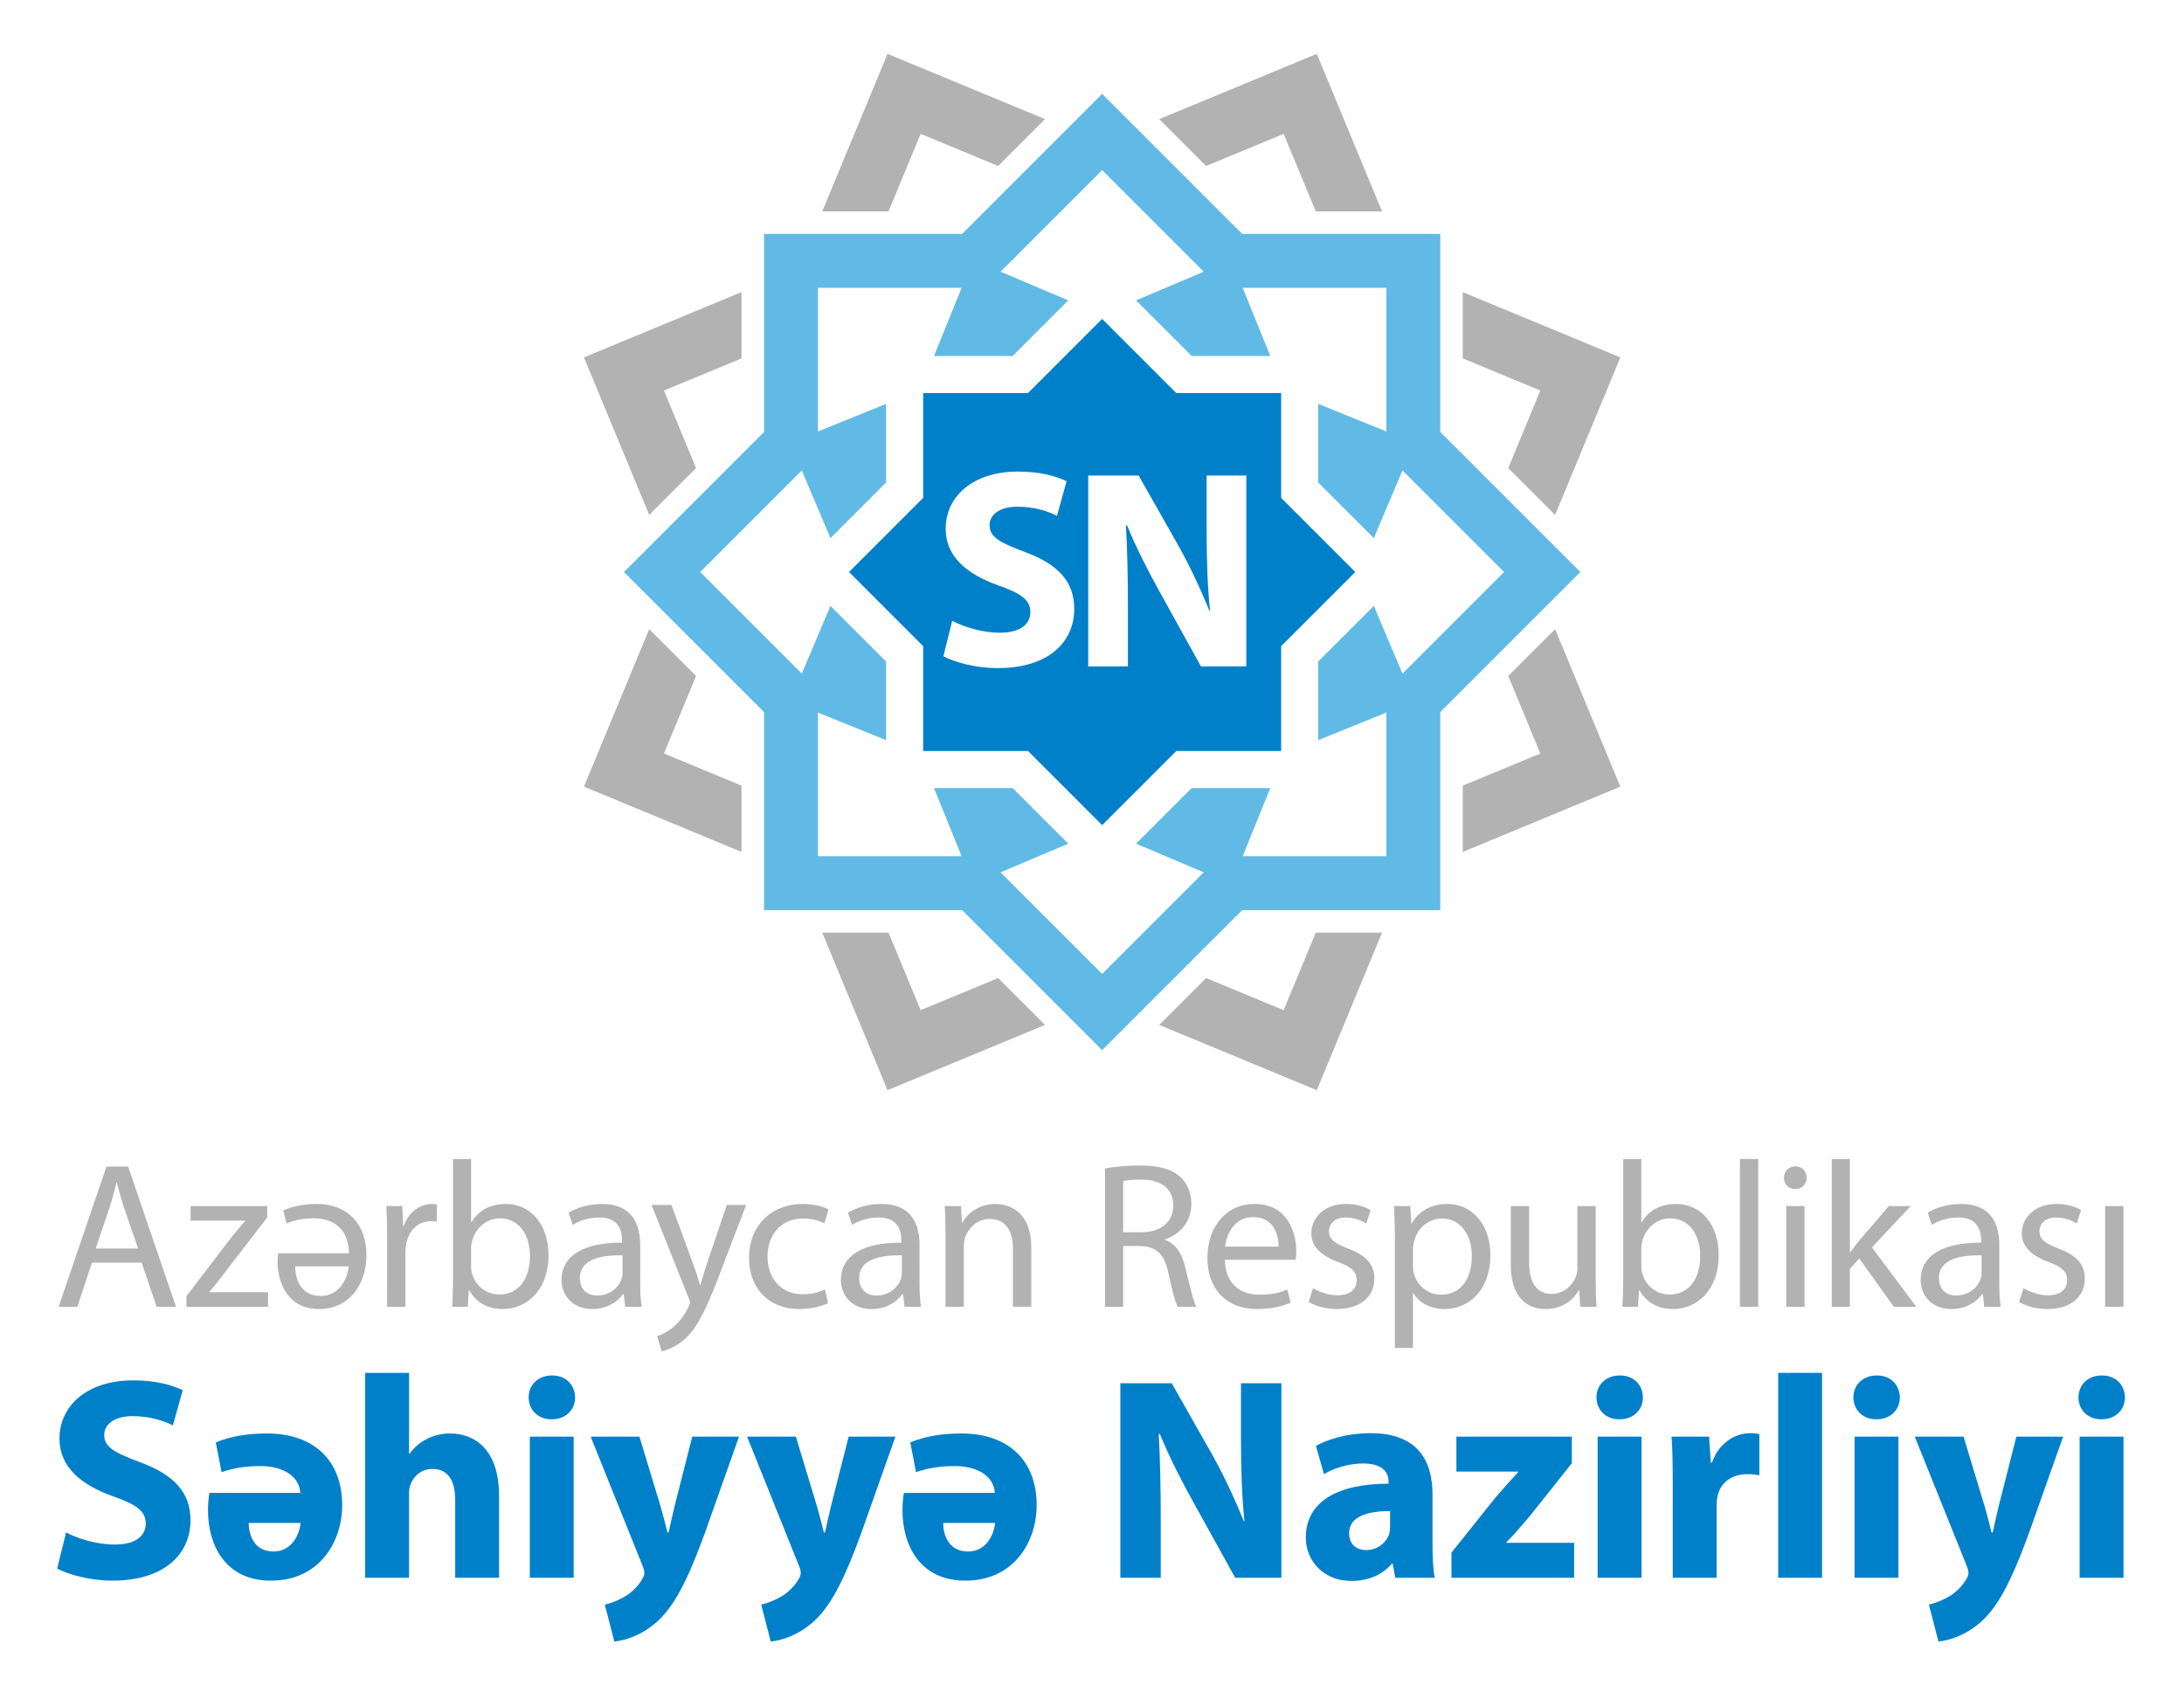 <?xml version="1.0" encoding="UTF-8" standalone="no"?>
<!-- Created with Inkscape (http://www.inkscape.org/) -->

<svg
   xmlns:dc="http://purl.org/dc/elements/1.1/"
   xmlns:cc="http://creativecommons.org/ns#"
   xmlns:rdf="http://www.w3.org/1999/02/22-rdf-syntax-ns#"
   xmlns:svg="http://www.w3.org/2000/svg"
   xmlns="http://www.w3.org/2000/svg"
   xmlns:sodipodi="http://sodipodi.sourceforge.net/DTD/sodipodi-0.dtd"
   xmlns:inkscape="http://www.inkscape.org/namespaces/inkscape"
   width="180.095mm"
   height="139.547mm"
   viewBox="0 0 180.095 139.547"
   version="1.1"
   id="svg1382"
   inkscape:version="0.92.4 (5da689c313, 2019-01-14)"
   sodipodi:docname="SN.svg">
  <defs
     id="defs1376" />
  <sodipodi:namedview
     id="base"
     pagecolor="#ffffff"
     bordercolor="#666666"
     borderopacity="1.0"
     inkscape:pageopacity="0.0"
     inkscape:pageshadow="2"
     inkscape:zoom="1.2115521"
     inkscape:cx="340.33682"
     inkscape:cy="263.71133"
     inkscape:document-units="mm"
     inkscape:current-layer="layer1"
     showgrid="false"
     fit-margin-top="0"
     fit-margin-left="0"
     fit-margin-right="0"
     fit-margin-bottom="0"
     inkscape:window-width="1600"
     inkscape:window-height="838"
     inkscape:window-x="-8"
     inkscape:window-y="-8"
     inkscape:window-maximized="1" />
  <g
     inkscape:label="Layer 1"
     inkscape:groupmode="layer"
     id="layer1"
     transform="translate(-16.92,-83.013)">
    <path
       style="opacity:1;fill:#ffffff;fill-opacity:1;stroke:none;stroke-width:0.552;stroke-linecap:round;stroke-linejoin:round;stroke-miterlimit:4;stroke-dasharray:none;stroke-dashoffset:0;paint-order:normal"
       d="M 16.92,83.013 H 197.015 V 222.56 H 16.92 Z"
       id="rect416"
       inkscape:connector-curvature="0" />
    <g
       transform="matrix(0.802,0,0,0.802,231.808,32.399)"
       id="g414">
      <path
         inkscape:connector-curvature="0"
         id="path245"
         style="font-style:normal;font-variant:normal;font-weight:bold;font-stretch:normal;font-size:29.675px;line-height:125%;font-family:'Myriad Pro';-inkscape-font-specification:'Myriad Pro Bold';letter-spacing:-0.318px;word-spacing:0px;fill:#0080c9;fill-opacity:1;stroke:none;stroke-width:0.742px;stroke-linecap:butt;stroke-linejoin:miter;stroke-opacity:1"
         d="m -262.062,224.399 c 1.128,0.623 3.383,1.246 5.668,1.246 5.49,0 8.042,-2.849 8.042,-6.202 0,-2.819 -1.632,-4.659 -5.163,-5.965 -2.611,-0.979 -3.709,-1.543 -3.709,-2.819 0,-1.009 0.95,-1.929 2.908,-1.929 1.929,0 3.383,0.564 4.154,0.95 l 1.009,-3.62 c -1.187,-0.564 -2.819,-1.009 -5.104,-1.009 -4.689,0 -7.567,2.582 -7.567,5.994 0,2.908 2.196,4.748 5.519,5.935 2.404,0.831 3.353,1.543 3.353,2.789 0,1.306 -1.098,2.166 -3.175,2.166 -1.929,0 -3.828,-0.623 -5.015,-1.246 z" />
      <path
         inkscape:connector-curvature="0"
         id="path247"
         style="font-style:normal;font-variant:normal;font-weight:bold;font-stretch:normal;font-size:29.675px;line-height:125%;font-family:'Myriad Pro';-inkscape-font-specification:'Myriad Pro Bold';letter-spacing:-0.318px;word-spacing:0px;fill:#0080c9;fill-opacity:1;stroke:none;stroke-width:0.742px;stroke-linecap:butt;stroke-linejoin:miter;stroke-opacity:1"
         d="m -246.408,216.625 c -0.059,0.326 -0.148,1.009 -0.148,1.78 0,3.591 1.78,7.241 6.469,7.241 5.045,0 7.33,-4.065 7.33,-7.745 0,-4.54 -2.819,-7.389 -7.745,-7.389 -1.959,0 -3.769,0.297 -5.252,0.92 l 0.593,3.056 c 1.217,-0.415 2.463,-0.623 4.006,-0.623 2.107,0 3.976,0.89 4.095,2.76 z m 9.377,3.086 c -0.119,1.187 -0.89,2.938 -2.789,2.938 -2.077,0 -2.552,-1.84 -2.552,-2.938 z" />
      <path
         inkscape:connector-curvature="0"
         id="path249"
         style="font-style:normal;font-variant:normal;font-weight:bold;font-stretch:normal;font-size:29.675px;line-height:125%;font-family:'Myriad Pro';-inkscape-font-specification:'Myriad Pro Bold';letter-spacing:-0.318px;word-spacing:0px;fill:#0080c9;fill-opacity:1;stroke:none;stroke-width:0.742px;stroke-linecap:butt;stroke-linejoin:miter;stroke-opacity:1"
         d="m -230.395,225.349 h 4.511 v -8.606 c 0,-0.326 0.03,-0.712 0.148,-0.979 0.326,-0.831 1.068,-1.602 2.255,-1.602 1.691,0 2.344,1.306 2.344,3.205 v 7.982 h 4.511 v -8.457 c 0,-4.392 -2.196,-6.38 -5.074,-6.38 -0.831,0 -1.662,0.208 -2.344,0.564 -0.712,0.356 -1.306,0.861 -1.78,1.513 h -0.059 v -8.309 h -4.511 z" />
      <path
         inkscape:connector-curvature="0"
         id="path251"
         style="font-style:normal;font-variant:normal;font-weight:bold;font-stretch:normal;font-size:29.675px;line-height:125%;font-family:'Myriad Pro';-inkscape-font-specification:'Myriad Pro Bold';letter-spacing:-0.318px;word-spacing:0px;fill:#0080c9;fill-opacity:1;stroke:none;stroke-width:0.742px;stroke-linecap:butt;stroke-linejoin:miter;stroke-opacity:1"
         d="M -208.954,225.349 V 210.838 h -4.511 v 14.511 z m -2.226,-20.802 c -1.454,0 -2.404,0.979 -2.404,2.255 0,1.246 0.92,2.255 2.344,2.255 1.513,0 2.433,-1.009 2.433,-2.255 -0.03,-1.276 -0.92,-2.255 -2.374,-2.255 z" />
      <path
         inkscape:connector-curvature="0"
         id="path253"
         style="font-style:normal;font-variant:normal;font-weight:bold;font-stretch:normal;font-size:29.675px;line-height:125%;font-family:'Myriad Pro';-inkscape-font-specification:'Myriad Pro Bold';letter-spacing:-0.318px;word-spacing:0px;fill:#0080c9;fill-opacity:1;stroke:none;stroke-width:0.742px;stroke-linecap:butt;stroke-linejoin:miter;stroke-opacity:1"
         d="m -207.208,210.838 5.341,13.294 c 0.148,0.356 0.178,0.564 0.178,0.742 0,0.178 -0.089,0.415 -0.237,0.653 -0.415,0.712 -1.187,1.454 -1.87,1.81 -0.683,0.386 -1.395,0.653 -1.959,0.772 l 0.979,3.798 c 1.128,-0.119 2.789,-0.623 4.333,-1.988 1.632,-1.454 3.027,-3.739 5.104,-9.526 l 3.383,-9.555 h -4.807 l -1.81,7.122 c -0.208,0.861 -0.445,1.929 -0.623,2.73 h -0.119 c -0.178,-0.772 -0.475,-1.87 -0.712,-2.7 l -2.166,-7.152 z" />
      <path
         inkscape:connector-curvature="0"
         id="path255"
         style="font-style:normal;font-variant:normal;font-weight:bold;font-stretch:normal;font-size:29.675px;line-height:125%;font-family:'Myriad Pro';-inkscape-font-specification:'Myriad Pro Bold';letter-spacing:-0.318px;word-spacing:0px;fill:#0080c9;fill-opacity:1;stroke:none;stroke-width:0.742px;stroke-linecap:butt;stroke-linejoin:miter;stroke-opacity:1"
         d="m -191.126,210.838 5.341,13.294 c 0.148,0.356 0.178,0.564 0.178,0.742 0,0.178 -0.089,0.415 -0.237,0.653 -0.415,0.712 -1.187,1.454 -1.87,1.81 -0.683,0.386 -1.395,0.653 -1.959,0.772 l 0.979,3.798 c 1.128,-0.119 2.789,-0.623 4.333,-1.988 1.632,-1.454 3.027,-3.739 5.104,-9.526 l 3.383,-9.555 h -4.807 l -1.81,7.122 c -0.208,0.861 -0.445,1.929 -0.623,2.73 h -0.119 c -0.178,-0.772 -0.475,-1.87 -0.712,-2.7 l -2.166,-7.152 z" />
      <path
         inkscape:connector-curvature="0"
         id="path257"
         style="font-style:normal;font-variant:normal;font-weight:bold;font-stretch:normal;font-size:29.675px;line-height:125%;font-family:'Myriad Pro';-inkscape-font-specification:'Myriad Pro Bold';letter-spacing:-0.318px;word-spacing:0px;fill:#0080c9;fill-opacity:1;stroke:none;stroke-width:0.742px;stroke-linecap:butt;stroke-linejoin:miter;stroke-opacity:1"
         d="m -175.001,216.625 c -0.059,0.326 -0.148,1.009 -0.148,1.78 0,3.591 1.78,7.241 6.469,7.241 5.045,0 7.33,-4.065 7.33,-7.745 0,-4.54 -2.819,-7.389 -7.745,-7.389 -1.959,0 -3.769,0.297 -5.252,0.92 l 0.593,3.056 c 1.217,-0.415 2.463,-0.623 4.006,-0.623 2.107,0 3.976,0.89 4.095,2.76 z m 9.377,3.086 c -0.119,1.187 -0.89,2.938 -2.789,2.938 -2.077,0 -2.552,-1.84 -2.552,-2.938 z" />
      <path
         inkscape:connector-curvature="0"
         id="path259"
         style="font-style:normal;font-variant:normal;font-weight:bold;font-stretch:normal;font-size:29.675px;line-height:125%;font-family:'Myriad Pro';-inkscape-font-specification:'Myriad Pro Bold';letter-spacing:-0.318px;word-spacing:0px;fill:#0080c9;fill-opacity:1;stroke:none;stroke-width:0.742px;stroke-linecap:butt;stroke-linejoin:miter;stroke-opacity:1"
         d="m -148.593,225.349 v -6.024 c 0,-3.264 -0.059,-6.083 -0.208,-8.754 h 0.119 c 0.95,2.344 2.285,4.926 3.472,7.063 l 4.273,7.715 h 4.748 v -20.001 h -4.154 v 5.816 c 0,3.027 0.089,5.727 0.356,8.368 h -0.059 c -0.92,-2.255 -2.077,-4.748 -3.264,-6.855 l -4.154,-7.33 h -5.282 v 20.001 z" />
      <path
         inkscape:connector-curvature="0"
         id="path261"
         style="font-style:normal;font-variant:normal;font-weight:bold;font-stretch:normal;font-size:29.675px;line-height:125%;font-family:'Myriad Pro';-inkscape-font-specification:'Myriad Pro Bold';letter-spacing:-0.318px;word-spacing:0px;fill:#0080c9;fill-opacity:1;stroke:none;stroke-width:0.742px;stroke-linecap:butt;stroke-linejoin:miter;stroke-opacity:1"
         d="m -120.651,216.773 c 0,-3.442 -1.513,-6.291 -6.35,-6.291 -2.641,0 -4.629,0.742 -5.638,1.306 l 0.831,2.908 c 0.95,-0.593 2.522,-1.098 4.006,-1.098 2.226,0 2.641,1.098 2.641,1.899 v 0.178 c -5.134,0 -8.517,1.78 -8.517,5.549 0,2.315 1.751,4.451 4.689,4.451 1.721,0 3.205,-0.623 4.154,-1.78 h 0.089 l 0.267,1.454 h 4.065 c -0.178,-0.801 -0.237,-2.137 -0.237,-3.502 z m -4.362,3.294 c 0,0.267 -0.03,0.534 -0.089,0.772 -0.297,0.92 -1.246,1.662 -2.344,1.662 -1.009,0 -1.78,-0.564 -1.78,-1.721 0,-1.721 1.84,-2.285 4.214,-2.285 z" />
      <path
         inkscape:connector-curvature="0"
         id="path263"
         style="font-style:normal;font-variant:normal;font-weight:bold;font-stretch:normal;font-size:29.675px;line-height:125%;font-family:'Myriad Pro';-inkscape-font-specification:'Myriad Pro Bold';letter-spacing:-0.318px;word-spacing:0px;fill:#0080c9;fill-opacity:1;stroke:none;stroke-width:0.742px;stroke-linecap:butt;stroke-linejoin:miter;stroke-opacity:1"
         d="m -118.699,225.349 h 12.612 v -3.591 h -6.974 v -0.059 c 0.831,-0.801 1.573,-1.721 2.374,-2.641 l 4.362,-5.49 V 210.838 h -11.87 v 3.591 h 6.35 v 0.059 c -0.801,0.861 -1.454,1.602 -2.285,2.552 l -4.57,5.727 z" />
      <path
         inkscape:connector-curvature="0"
         id="path265"
         style="font-style:normal;font-variant:normal;font-weight:bold;font-stretch:normal;font-size:29.675px;line-height:125%;font-family:'Myriad Pro';-inkscape-font-specification:'Myriad Pro Bold';letter-spacing:-0.318px;word-spacing:0px;fill:#0080c9;fill-opacity:1;stroke:none;stroke-width:0.742px;stroke-linecap:butt;stroke-linejoin:miter;stroke-opacity:1"
         d="M -99.161,225.349 V 210.838 h -4.511 v 14.511 z m -2.226,-20.802 c -1.454,0 -2.404,0.979 -2.404,2.255 0,1.246 0.92,2.255 2.344,2.255 1.513,0 2.433,-1.009 2.433,-2.255 -0.03,-1.276 -0.92,-2.255 -2.374,-2.255 z" />
      <path
         inkscape:connector-curvature="0"
         id="path267"
         style="font-style:normal;font-variant:normal;font-weight:bold;font-stretch:normal;font-size:29.675px;line-height:125%;font-family:'Myriad Pro';-inkscape-font-specification:'Myriad Pro Bold';letter-spacing:-0.318px;word-spacing:0px;fill:#0080c9;fill-opacity:1;stroke:none;stroke-width:0.742px;stroke-linecap:butt;stroke-linejoin:miter;stroke-opacity:1"
         d="m -95.951,225.349 h 4.511 v -7.359 c 0,-0.356 0.03,-0.712 0.089,-1.009 0.297,-1.395 1.424,-2.285 3.086,-2.285 0.504,0 0.861,0.059 1.217,0.119 v -4.243 c -0.326,-0.059 -0.534,-0.089 -0.95,-0.089 -1.424,0 -3.175,0.89 -3.917,3.027 h -0.119 l -0.178,-2.671 h -3.858 c 0.089,1.246 0.119,2.641 0.119,4.778 z" />
      <path
         inkscape:connector-curvature="0"
         id="path269"
         style="font-style:normal;font-variant:normal;font-weight:bold;font-stretch:normal;font-size:29.675px;line-height:125%;font-family:'Myriad Pro';-inkscape-font-specification:'Myriad Pro Bold';letter-spacing:-0.318px;word-spacing:0px;fill:#0080c9;fill-opacity:1;stroke:none;stroke-width:0.742px;stroke-linecap:butt;stroke-linejoin:miter;stroke-opacity:1"
         d="m -85.11,225.349 h 4.511 v -21.069 h -4.511 z" />
      <path
         inkscape:connector-curvature="0"
         id="path271"
         style="font-style:normal;font-variant:normal;font-weight:bold;font-stretch:normal;font-size:29.675px;line-height:125%;font-family:'Myriad Pro';-inkscape-font-specification:'Myriad Pro Bold';letter-spacing:-0.318px;word-spacing:0px;fill:#0080c9;fill-opacity:1;stroke:none;stroke-width:0.742px;stroke-linecap:butt;stroke-linejoin:miter;stroke-opacity:1"
         d="M -72.745,225.349 V 210.838 h -4.511 v 14.511 z m -2.226,-20.802 c -1.454,0 -2.404,0.979 -2.404,2.255 0,1.246 0.92,2.255 2.344,2.255 1.513,0 2.433,-1.009 2.433,-2.255 -0.03,-1.276 -0.92,-2.255 -2.374,-2.255 z" />
      <path
         inkscape:connector-curvature="0"
         id="path273"
         style="font-style:normal;font-variant:normal;font-weight:bold;font-stretch:normal;font-size:29.675px;line-height:125%;font-family:'Myriad Pro';-inkscape-font-specification:'Myriad Pro Bold';letter-spacing:-0.318px;word-spacing:0px;fill:#0080c9;fill-opacity:1;stroke:none;stroke-width:0.742px;stroke-linecap:butt;stroke-linejoin:miter;stroke-opacity:1"
         d="m -71.064,210.838 5.341,13.294 c 0.148,0.356 0.178,0.564 0.178,0.742 0,0.178 -0.089,0.415 -0.237,0.653 -0.415,0.712 -1.187,1.454 -1.87,1.81 -0.683,0.386 -1.395,0.653 -1.959,0.772 l 0.979,3.798 c 1.128,-0.119 2.789,-0.623 4.333,-1.988 1.632,-1.454 3.027,-3.739 5.104,-9.526 l 3.383,-9.555 h -4.807 l -1.81,7.122 c -0.208,0.861 -0.445,1.929 -0.623,2.73 h -0.119 c -0.178,-0.772 -0.475,-1.87 -0.712,-2.7 l -2.166,-7.152 z" />
      <path
         inkscape:connector-curvature="0"
         id="path275"
         style="font-style:normal;font-variant:normal;font-weight:bold;font-stretch:normal;font-size:29.675px;line-height:125%;font-family:'Myriad Pro';-inkscape-font-specification:'Myriad Pro Bold';letter-spacing:-0.318px;word-spacing:0px;fill:#0080c9;fill-opacity:1;stroke:none;stroke-width:0.742px;stroke-linecap:butt;stroke-linejoin:miter;stroke-opacity:1"
         d="M -49.603,225.349 V 210.838 h -4.511 v 14.511 z m -2.226,-20.802 c -1.454,0 -2.404,0.979 -2.404,2.255 0,1.246 0.92,2.255 2.344,2.255 1.513,0 2.433,-1.009 2.433,-2.255 -0.03,-1.276 -0.92,-2.255 -2.374,-2.255 z" />
    </g>
    <path
       d="m 70.644,182.383 3.052,7.648 c 0.086,0.189 0.12,0.309 0.12,0.394 0,0.086 -0.051,0.206 -0.12,0.36 -0.36,0.772 -0.857,1.355 -1.269,1.68 -0.446,0.377 -0.943,0.617 -1.32,0.737 l 0.377,1.252 c 0.377,-0.069 1.097,-0.326 1.852,-0.96 1.029,-0.909 1.766,-2.349 2.847,-5.196 l 2.264,-5.916 h -1.595 l -1.646,4.87 c -0.206,0.6 -0.377,1.235 -0.532,1.732 h -0.034 c -0.137,-0.497 -0.343,-1.149 -0.549,-1.698 l -1.801,-4.904 z"
       style="font-style:normal;font-variant:normal;font-weight:normal;font-stretch:normal;font-size:21.395px;line-height:125%;font-family:'Myriad Pro';-inkscape-font-specification:'Myriad Pro';letter-spacing:0px;word-spacing:0px;fill:#b2b2b2;fill-opacity:1;stroke:none;stroke-width:0.429px;stroke-linecap:butt;stroke-linejoin:miter;stroke-opacity:1"
       id="path289"
       inkscape:connector-curvature="0" />
    <g
       transform="matrix(0.802,0,0,0.802,231.808,32.399)"
       id="g396">
      <path
         inkscape:connector-curvature="0"
         id="path277"
         style="font-style:normal;font-variant:normal;font-weight:normal;font-stretch:normal;font-size:21.395px;line-height:125%;font-family:'Myriad Pro';-inkscape-font-specification:'Myriad Pro';letter-spacing:0px;word-spacing:0px;fill:#b2b2b2;fill-opacity:1;stroke:none;stroke-width:0.535px;stroke-linecap:butt;stroke-linejoin:miter;stroke-opacity:1"
         d="m -253.375,192.947 1.54,4.536 h 1.99 l -4.921,-14.42 h -2.225 l -4.921,14.42 h 1.926 l 1.498,-4.536 z m -4.728,-1.455 1.412,-4.172 c 0.3,-0.877 0.513,-1.776 0.727,-2.61 h 0.043 c 0.214,0.834 0.428,1.69 0.749,2.632 l 1.433,4.151 z" />
      <path
         inkscape:connector-curvature="0"
         id="path279"
         style="font-style:normal;font-variant:normal;font-weight:normal;font-stretch:normal;font-size:21.395px;line-height:125%;font-family:'Myriad Pro';-inkscape-font-specification:'Myriad Pro';letter-spacing:0px;word-spacing:0px;fill:#b2b2b2;fill-opacity:1;stroke:none;stroke-width:0.535px;stroke-linecap:butt;stroke-linejoin:miter;stroke-opacity:1"
         d="m -248.771,197.482 h 8.387 v -1.498 h -6.033 v -0.043 c 0.471,-0.513 0.877,-1.048 1.326,-1.626 l 4.621,-6.012 v -1.177 h -7.873 v 1.498 h 5.605 v 0.043 c -0.471,0.556 -0.899,1.048 -1.369,1.626 l -4.664,6.097 z" />
      <path
         inkscape:connector-curvature="0"
         id="path281"
         style="font-style:normal;font-variant:normal;font-weight:normal;font-stretch:normal;font-size:21.395px;line-height:125%;font-family:'Myriad Pro';-inkscape-font-specification:'Myriad Pro';letter-spacing:0px;word-spacing:0px;fill:#b2b2b2;fill-opacity:1;stroke:none;stroke-width:0.535px;stroke-linecap:butt;stroke-linejoin:miter;stroke-opacity:1"
         d="m -239.336,191.984 c -0.043,0.214 -0.064,0.492 -0.064,0.877 0,1.904 0.877,4.857 4.279,4.857 3.017,0 4.857,-2.439 4.857,-5.563 0,-3.124 -1.904,-5.242 -5.092,-5.242 -1.647,0 -2.803,0.364 -3.466,0.663 l 0.342,1.348 c 0.685,-0.3 1.519,-0.535 2.867,-0.535 1.904,0 3.509,1.048 3.551,3.594 z m 7.253,1.348 c -0.15,1.305 -0.963,3.038 -2.888,3.038 -2.118,0 -2.632,-1.861 -2.61,-3.038 z" />
      <path
         inkscape:connector-curvature="0"
         id="path283"
         style="font-style:normal;font-variant:normal;font-weight:normal;font-stretch:normal;font-size:21.395px;line-height:125%;font-family:'Myriad Pro';-inkscape-font-specification:'Myriad Pro';letter-spacing:0px;word-spacing:0px;fill:#b2b2b2;fill-opacity:1;stroke:none;stroke-width:0.535px;stroke-linecap:butt;stroke-linejoin:miter;stroke-opacity:1"
         d="m -228.138,197.482 h 1.883 v -5.52 c 0,-0.3 0.021,-0.62 0.064,-0.877 0.257,-1.412 1.198,-2.396 2.525,-2.396 0.257,0 0.449,0 0.642,0.043 v -1.776 c -0.171,-0.021 -0.321,-0.043 -0.513,-0.043 -1.262,0 -2.418,0.877 -2.888,2.268 h -0.064 l -0.086,-2.054 h -1.647 c 0.064,0.963 0.086,2.011 0.086,3.231 z" />
      <path
         inkscape:connector-curvature="0"
         id="path285"
         style="font-style:normal;font-variant:normal;font-weight:normal;font-stretch:normal;font-size:21.395px;line-height:125%;font-family:'Myriad Pro';-inkscape-font-specification:'Myriad Pro';letter-spacing:0px;word-spacing:0px;fill:#b2b2b2;fill-opacity:1;stroke:none;stroke-width:0.535px;stroke-linecap:butt;stroke-linejoin:miter;stroke-opacity:1"
         d="m -221.364,194.808 c 0,0.92 -0.043,1.968 -0.086,2.674 h 1.605 l 0.107,-1.69 h 0.043 c 0.792,1.348 1.99,1.926 3.487,1.926 2.311,0 4.664,-1.84 4.664,-5.541 0,-3.124 -1.797,-5.263 -4.386,-5.263 -1.669,0 -2.867,0.727 -3.53,1.883 h -0.043 v -6.504 h -1.861 z m 1.861,-3.316 c 0,-0.3 0.043,-0.556 0.107,-0.792 0.385,-1.412 1.583,-2.311 2.845,-2.311 2.032,0 3.102,1.776 3.102,3.851 0,2.375 -1.155,3.979 -3.145,3.979 -1.369,0 -2.482,-0.899 -2.824,-2.204 -0.064,-0.214 -0.086,-0.449 -0.086,-0.685 z" />
      <path
         inkscape:connector-curvature="0"
         id="path287"
         style="font-style:normal;font-variant:normal;font-weight:normal;font-stretch:normal;font-size:21.395px;line-height:125%;font-family:'Myriad Pro';-inkscape-font-specification:'Myriad Pro';letter-spacing:0px;word-spacing:0px;fill:#b2b2b2;fill-opacity:1;stroke:none;stroke-width:0.535px;stroke-linecap:butt;stroke-linejoin:miter;stroke-opacity:1"
         d="m -202.115,191.128 c 0,-2.054 -0.77,-4.215 -3.937,-4.215 -1.305,0 -2.567,0.364 -3.423,0.899 l 0.428,1.262 c 0.727,-0.492 1.733,-0.77 2.717,-0.77 2.118,-0.021 2.353,1.54 2.353,2.375 v 0.214 c -4.001,-0.021 -6.226,1.348 -6.226,3.851 0,1.498 1.07,2.974 3.166,2.974 1.476,0 2.589,-0.727 3.166,-1.54 h 0.064 l 0.15,1.305 h 1.69 c -0.107,-0.706 -0.15,-1.583 -0.15,-2.482 z m -1.819,2.867 c 0,0.171 -0.021,0.385 -0.086,0.599 -0.3,0.877 -1.177,1.733 -2.546,1.733 -0.941,0 -1.754,-0.556 -1.754,-1.797 0,-2.011 2.332,-2.375 4.386,-2.332 z" />
      <path
         inkscape:connector-curvature="0"
         id="path291"
         style="font-style:normal;font-variant:normal;font-weight:normal;font-stretch:normal;font-size:21.395px;line-height:125%;font-family:'Myriad Pro';-inkscape-font-specification:'Myriad Pro';letter-spacing:0px;word-spacing:0px;fill:#b2b2b2;fill-opacity:1;stroke:none;stroke-width:0.535px;stroke-linecap:butt;stroke-linejoin:miter;stroke-opacity:1"
         d="m -183.118,195.706 c -0.535,0.235 -1.241,0.492 -2.311,0.492 -2.054,0 -3.594,-1.476 -3.594,-3.872 0,-2.139 1.284,-3.915 3.658,-3.915 1.027,0 1.733,0.257 2.182,0.492 l 0.428,-1.433 c -0.513,-0.278 -1.498,-0.556 -2.61,-0.556 -3.38,0 -5.563,2.332 -5.563,5.52 0,3.166 2.032,5.284 5.156,5.284 1.391,0 2.482,-0.364 2.974,-0.599 z" />
      <path
         inkscape:connector-curvature="0"
         id="path293"
         style="font-style:normal;font-variant:normal;font-weight:normal;font-stretch:normal;font-size:21.395px;line-height:125%;font-family:'Myriad Pro';-inkscape-font-specification:'Myriad Pro';letter-spacing:0px;word-spacing:0px;fill:#b2b2b2;fill-opacity:1;stroke:none;stroke-width:0.535px;stroke-linecap:butt;stroke-linejoin:miter;stroke-opacity:1"
         d="m -173.393,191.128 c 0,-2.054 -0.77,-4.215 -3.937,-4.215 -1.305,0 -2.567,0.364 -3.423,0.899 l 0.428,1.262 c 0.727,-0.492 1.733,-0.77 2.717,-0.77 2.118,-0.021 2.353,1.54 2.353,2.375 v 0.214 c -4.001,-0.021 -6.226,1.348 -6.226,3.851 0,1.498 1.07,2.974 3.166,2.974 1.476,0 2.589,-0.727 3.166,-1.54 h 0.064 l 0.15,1.305 h 1.69 c -0.107,-0.706 -0.15,-1.583 -0.15,-2.482 z m -1.819,2.867 c 0,0.171 -0.021,0.385 -0.086,0.599 -0.3,0.877 -1.177,1.733 -2.546,1.733 -0.941,0 -1.754,-0.556 -1.754,-1.797 0,-2.011 2.332,-2.375 4.386,-2.332 z" />
      <path
         inkscape:connector-curvature="0"
         id="path295"
         style="font-style:normal;font-variant:normal;font-weight:normal;font-stretch:normal;font-size:21.395px;line-height:125%;font-family:'Myriad Pro';-inkscape-font-specification:'Myriad Pro';letter-spacing:0px;word-spacing:0px;fill:#b2b2b2;fill-opacity:1;stroke:none;stroke-width:0.535px;stroke-linecap:butt;stroke-linejoin:miter;stroke-opacity:1"
         d="m -170.723,197.482 h 1.883 v -6.226 c 0,-0.321 0.043,-0.642 0.128,-0.877 0.342,-1.048 1.305,-1.926 2.525,-1.926 1.776,0 2.396,1.391 2.396,3.059 v 5.969 h 1.883 v -6.162 c 0,-3.551 -2.225,-4.407 -3.658,-4.407 -1.712,0 -2.91,0.963 -3.423,1.926 h -0.043 l -0.107,-1.712 h -1.669 c 0.064,0.856 0.086,1.712 0.086,2.803 z" />
      <path
         inkscape:connector-curvature="0"
         id="path297"
         style="font-style:normal;font-variant:normal;font-weight:normal;font-stretch:normal;font-size:21.395px;line-height:125%;font-family:'Myriad Pro';-inkscape-font-specification:'Myriad Pro';letter-spacing:0px;word-spacing:0px;fill:#b2b2b2;fill-opacity:1;stroke:none;stroke-width:0.535px;stroke-linecap:butt;stroke-linejoin:miter;stroke-opacity:1"
         d="m -154.324,197.482 h 1.861 v -6.247 h 1.754 c 1.69,0.064 2.482,0.813 2.91,2.803 0.385,1.797 0.706,3.017 0.941,3.445 h 1.926 c -0.3,-0.556 -0.642,-1.947 -1.113,-3.958 -0.342,-1.498 -1.006,-2.525 -2.097,-2.91 v -0.064 c 1.498,-0.513 2.696,-1.776 2.696,-3.658 0,-1.134 -0.428,-2.118 -1.134,-2.76 -0.877,-0.792 -2.182,-1.177 -4.172,-1.177 -1.262,0 -2.632,0.128 -3.573,0.3 z m 1.861,-12.922 c 0.321,-0.086 0.941,-0.15 1.84,-0.15 1.968,0 3.316,0.813 3.316,2.674 0,1.647 -1.262,2.739 -3.252,2.739 h -1.904 z" />
      <path
         inkscape:connector-curvature="0"
         id="path299"
         style="font-style:normal;font-variant:normal;font-weight:normal;font-stretch:normal;font-size:21.395px;line-height:125%;font-family:'Myriad Pro';-inkscape-font-specification:'Myriad Pro';letter-spacing:0px;word-spacing:0px;fill:#b2b2b2;fill-opacity:1;stroke:none;stroke-width:0.535px;stroke-linecap:butt;stroke-linejoin:miter;stroke-opacity:1"
         d="m -134.723,192.647 c 0.043,-0.214 0.064,-0.492 0.064,-0.877 0,-1.904 -0.877,-4.857 -4.279,-4.857 -3.017,0 -4.857,2.439 -4.857,5.563 0,3.124 1.904,5.242 5.092,5.242 1.647,0 2.803,-0.364 3.466,-0.663 l -0.342,-1.348 c -0.685,0.3 -1.519,0.535 -2.867,0.535 -1.904,0 -3.509,-1.048 -3.551,-3.594 z m -7.253,-1.348 c 0.15,-1.305 0.963,-3.038 2.888,-3.038 2.118,0 2.632,1.861 2.61,3.038 z" />
      <path
         inkscape:connector-curvature="0"
         id="path301"
         style="font-style:normal;font-variant:normal;font-weight:normal;font-stretch:normal;font-size:21.395px;line-height:125%;font-family:'Myriad Pro';-inkscape-font-specification:'Myriad Pro';letter-spacing:0px;word-spacing:0px;fill:#b2b2b2;fill-opacity:1;stroke:none;stroke-width:0.535px;stroke-linecap:butt;stroke-linejoin:miter;stroke-opacity:1"
         d="m -133.39,196.99 c 0.727,0.428 1.776,0.727 2.91,0.727 2.418,0 3.851,-1.284 3.851,-3.124 0,-1.54 -0.941,-2.439 -2.717,-3.102 -1.348,-0.535 -1.947,-0.92 -1.947,-1.776 0,-0.77 0.599,-1.412 1.712,-1.412 0.963,0 1.712,0.364 2.118,0.62 l 0.449,-1.369 c -0.556,-0.364 -1.476,-0.642 -2.525,-0.642 -2.204,0 -3.573,1.369 -3.573,3.038 0,1.241 0.877,2.246 2.76,2.931 1.369,0.513 1.904,0.984 1.904,1.883 0,0.877 -0.642,1.54 -1.99,1.54 -0.941,0 -1.926,-0.385 -2.503,-0.727 z" />
      <path
         inkscape:connector-curvature="0"
         id="path303"
         style="font-style:normal;font-variant:normal;font-weight:normal;font-stretch:normal;font-size:21.395px;line-height:125%;font-family:'Myriad Pro';-inkscape-font-specification:'Myriad Pro';letter-spacing:0px;word-spacing:0px;fill:#b2b2b2;fill-opacity:1;stroke:none;stroke-width:0.535px;stroke-linecap:butt;stroke-linejoin:miter;stroke-opacity:1"
         d="m -124.521,201.718 h 1.861 v -5.627 h 0.043 c 0.62,1.027 1.819,1.626 3.188,1.626 2.439,0 4.728,-1.84 4.728,-5.563 0,-3.124 -1.883,-5.242 -4.407,-5.242 -1.69,0 -2.931,0.727 -3.68,1.99 h -0.043 l -0.107,-1.776 h -1.669 c 0.043,0.984 0.086,2.054 0.086,3.38 z m 1.861,-10.248 c 0,-0.235 0.064,-0.513 0.128,-0.749 0.342,-1.412 1.562,-2.311 2.845,-2.311 1.99,0 3.081,1.776 3.081,3.83 0,2.375 -1.155,4.001 -3.145,4.001 -1.348,0 -2.482,-0.899 -2.824,-2.204 -0.064,-0.235 -0.086,-0.492 -0.086,-0.77 z" />
      <path
         inkscape:connector-curvature="0"
         id="path305"
         style="font-style:normal;font-variant:normal;font-weight:normal;font-stretch:normal;font-size:21.395px;line-height:125%;font-family:'Myriad Pro';-inkscape-font-specification:'Myriad Pro';letter-spacing:0px;word-spacing:0px;fill:#b2b2b2;fill-opacity:1;stroke:none;stroke-width:0.535px;stroke-linecap:butt;stroke-linejoin:miter;stroke-opacity:1"
         d="m -103.871,187.127 h -1.883 V 193.46 c 0,0.364 -0.064,0.706 -0.171,0.963 -0.342,0.856 -1.219,1.733 -2.482,1.733 -1.69,0 -2.311,-1.348 -2.311,-3.316 v -5.712 h -1.883 v 6.055 c 0,3.616 1.947,4.536 3.573,4.536 1.84,0 2.952,-1.091 3.423,-1.926 h 0.043 l 0.107,1.69 h 1.669 c -0.064,-0.813 -0.086,-1.754 -0.086,-2.845 z" />
      <path
         inkscape:connector-curvature="0"
         id="path307"
         style="font-style:normal;font-variant:normal;font-weight:normal;font-stretch:normal;font-size:21.395px;line-height:125%;font-family:'Myriad Pro';-inkscape-font-specification:'Myriad Pro';letter-spacing:0px;word-spacing:0px;fill:#b2b2b2;fill-opacity:1;stroke:none;stroke-width:0.535px;stroke-linecap:butt;stroke-linejoin:miter;stroke-opacity:1"
         d="m -101.042,194.808 c 0,0.92 -0.043,1.968 -0.086,2.674 h 1.605 l 0.107,-1.69 h 0.043 c 0.792,1.348 1.99,1.926 3.487,1.926 2.311,0 4.664,-1.84 4.664,-5.541 0,-3.124 -1.797,-5.263 -4.386,-5.263 -1.669,0 -2.867,0.727 -3.53,1.883 h -0.043 v -6.504 h -1.861 z m 1.861,-3.316 c 0,-0.3 0.043,-0.556 0.107,-0.792 0.385,-1.412 1.583,-2.311 2.845,-2.311 2.032,0 3.102,1.776 3.102,3.851 0,2.375 -1.155,3.979 -3.145,3.979 -1.369,0 -2.482,-0.899 -2.824,-2.204 -0.064,-0.214 -0.086,-0.449 -0.086,-0.685 z" />
      <path
         inkscape:connector-curvature="0"
         id="path309"
         style="font-style:normal;font-variant:normal;font-weight:normal;font-stretch:normal;font-size:21.395px;line-height:125%;font-family:'Myriad Pro';-inkscape-font-specification:'Myriad Pro';letter-spacing:0px;word-spacing:0px;fill:#b2b2b2;fill-opacity:1;stroke:none;stroke-width:0.535px;stroke-linecap:butt;stroke-linejoin:miter;stroke-opacity:1"
         d="m -89.042,197.482 h 1.883 v -15.19 h -1.883 z" />
      <path
         inkscape:connector-curvature="0"
         id="path311"
         style="font-style:normal;font-variant:normal;font-weight:normal;font-stretch:normal;font-size:21.395px;line-height:125%;font-family:'Myriad Pro';-inkscape-font-specification:'Myriad Pro';letter-spacing:0px;word-spacing:0px;fill:#b2b2b2;fill-opacity:1;stroke:none;stroke-width:0.535px;stroke-linecap:butt;stroke-linejoin:miter;stroke-opacity:1"
         d="m -82.394,197.482 v -10.355 h -1.883 v 10.355 z m -0.941,-14.441 c -0.706,0 -1.177,0.535 -1.177,1.177 0,0.642 0.449,1.155 1.134,1.155 0.749,0 1.198,-0.513 1.198,-1.155 0,-0.663 -0.471,-1.177 -1.155,-1.177 z" />
      <path
         inkscape:connector-curvature="0"
         id="path313"
         style="font-style:normal;font-variant:normal;font-weight:normal;font-stretch:normal;font-size:21.395px;line-height:125%;font-family:'Myriad Pro';-inkscape-font-specification:'Myriad Pro';letter-spacing:0px;word-spacing:0px;fill:#b2b2b2;fill-opacity:1;stroke:none;stroke-width:0.535px;stroke-linecap:butt;stroke-linejoin:miter;stroke-opacity:1"
         d="m -77.735,182.292 h -1.861 v 15.19 h 1.861 v -3.894 l 0.963,-1.07 3.551,4.964 h 2.311 l -4.557,-6.097 3.979,-4.258 h -2.246 l -3.059,3.573 c -0.3,0.364 -0.642,0.813 -0.899,1.177 h -0.043 z" />
      <path
         inkscape:connector-curvature="0"
         id="path315"
         style="font-style:normal;font-variant:normal;font-weight:normal;font-stretch:normal;font-size:21.395px;line-height:125%;font-family:'Myriad Pro';-inkscape-font-specification:'Myriad Pro';letter-spacing:0px;word-spacing:0px;fill:#b2b2b2;fill-opacity:1;stroke:none;stroke-width:0.535px;stroke-linecap:butt;stroke-linejoin:miter;stroke-opacity:1"
         d="m -62.374,191.128 c 0,-2.054 -0.77,-4.215 -3.937,-4.215 -1.305,0 -2.567,0.364 -3.423,0.899 l 0.428,1.262 c 0.727,-0.492 1.733,-0.77 2.717,-0.77 2.118,-0.021 2.353,1.54 2.353,2.375 v 0.214 c -4.001,-0.021 -6.226,1.348 -6.226,3.851 0,1.498 1.07,2.974 3.166,2.974 1.476,0 2.589,-0.727 3.166,-1.54 h 0.064 l 0.15,1.305 h 1.69 c -0.107,-0.706 -0.15,-1.583 -0.15,-2.482 z m -1.819,2.867 c 0,0.171 -0.021,0.385 -0.086,0.599 -0.3,0.877 -1.177,1.733 -2.546,1.733 -0.941,0 -1.754,-0.556 -1.754,-1.797 0,-2.011 2.332,-2.375 4.386,-2.332 z" />
      <path
         inkscape:connector-curvature="0"
         id="path317"
         style="font-style:normal;font-variant:normal;font-weight:normal;font-stretch:normal;font-size:21.395px;line-height:125%;font-family:'Myriad Pro';-inkscape-font-specification:'Myriad Pro';letter-spacing:0px;word-spacing:0px;fill:#b2b2b2;fill-opacity:1;stroke:none;stroke-width:0.535px;stroke-linecap:butt;stroke-linejoin:miter;stroke-opacity:1"
         d="m -60.341,196.99 c 0.727,0.428 1.776,0.727 2.91,0.727 2.418,0 3.851,-1.284 3.851,-3.124 0,-1.54 -0.941,-2.439 -2.717,-3.102 -1.348,-0.535 -1.947,-0.92 -1.947,-1.776 0,-0.77 0.599,-1.412 1.712,-1.412 0.963,0 1.712,0.364 2.118,0.62 l 0.449,-1.369 c -0.556,-0.364 -1.476,-0.642 -2.525,-0.642 -2.204,0 -3.573,1.369 -3.573,3.038 0,1.241 0.877,2.246 2.76,2.931 1.369,0.513 1.904,0.984 1.904,1.883 0,0.877 -0.642,1.54 -1.99,1.54 -0.941,0 -1.926,-0.385 -2.503,-0.727 z" />
      <path
         style="font-style:normal;font-variant:normal;font-weight:normal;font-stretch:normal;font-size:21.395px;line-height:125%;font-family:'Myriad Pro';-inkscape-font-specification:'Myriad Pro';letter-spacing:0px;word-spacing:0px;fill:#b2b2b2;fill-opacity:1;stroke:none;stroke-width:0.535px;stroke-linecap:butt;stroke-linejoin:miter;stroke-opacity:1"
         d="m -49.608,197.482 v -10.355 h -1.883 v 10.355 z"
         id="path319"
         inkscape:connector-curvature="0" />
    </g>
    <g
       transform="matrix(0.802,0,0,0.802,-274.758,15.943)"
       id="g335">
      <path
         inkscape:connector-curvature="0"
         transform="scale(0.265)"
         id="path323"
         d="m 1716.758,336.482 -25.322,61.133 h 25.715 l 12.465,-30.094 30.094,12.465 18.182,-18.182 z m 166.562,0 -61.133,25.322 18.184,18.184 30.094,-12.467 12.465,30.094 h 25.713 z m -223.205,92.455 -61.135,25.322 25.322,61.135 18.182,-18.182 -12.465,-30.096 30.096,-12.465 z m 279.85,0 v 25.715 l 30.094,12.465 -12.465,30.094 18.183,18.184 25.322,-61.135 z m -315.662,130.75 -25.322,61.135 61.135,25.322 v -25.715 l -30.096,-12.465 12.465,-30.096 z m 351.475,0 -18.183,18.184 12.465,30.094 -30.094,12.465 v 25.715 l 61.135,-25.322 z m -284.342,117.779 25.322,61.133 61.133,-25.322 -18.182,-18.182 -30.094,12.465 -12.465,-30.094 z m 191.494,0 -12.465,30.094 -30.094,-12.467 -18.184,18.184 61.133,25.322 25.322,-61.133 z"
         style="opacity:1;fill:#b2b2b2;fill-opacity:1;stroke:none;stroke-width:81.535;stroke-linecap:round;stroke-linejoin:round;stroke-miterlimit:4;stroke-dasharray:none;stroke-dashoffset:0;paint-order:normal" />
      <path
         inkscape:connector-curvature="0"
         transform="scale(0.265)"
         id="path325"
         d="m 1800.039,352.002 -54.344,54.344 h -76.852 v 76.852 l -54.344,54.344 54.344,54.344 v 76.854 h 76.853 l 54.342,54.342 54.342,-54.342 h 76.855 v -76.854 l 54.344,-54.344 -54.344,-54.344 V 406.346 h -76.853 z"
         style="opacity:1;fill:#61bae5;fill-opacity:1;stroke:none;stroke-width:69.514;stroke-linecap:round;stroke-linejoin:round;stroke-miterlimit:4;stroke-dasharray:none;stroke-dashoffset:0;paint-order:normal" />
      <path
         inkscape:connector-curvature="0"
         transform="scale(0.265)"
         id="path327"
         d="m 1800.039,381.596 -39.41,39.41 26.266,11.121 -21.58,21.58 h -30.518 l 10.707,-26.438 h -55.734 v 55.736 l 26.436,-10.709 v 30.518 l -21.58,21.58 -11.121,-26.264 -39.41,39.41 39.41,39.412 11.121,-26.266 21.58,21.58 v 30.518 l -26.436,-10.709 v 55.736 h 55.734 l -10.707,-26.438 h 30.518 l 21.58,21.58 -26.266,11.121 39.41,39.412 39.412,-39.412 -26.266,-11.121 21.58,-21.58 h 30.518 l -10.709,26.438 h 55.736 v -55.736 l -26.438,10.709 v -30.518 l 21.58,-21.58 11.121,26.266 39.412,-39.412 -39.412,-39.41 -11.121,26.264 -21.58,-21.58 v -30.518 l 26.438,10.709 v -55.736 h -55.736 l 10.709,26.438 h -30.518 l -21.58,-21.58 26.266,-11.121 z"
         style="opacity:1;vector-effect:none;fill:#ffffff;fill-opacity:1;stroke:none;stroke-width:0.926;stroke-linecap:round;stroke-linejoin:round;stroke-miterlimit:4;stroke-dasharray:none;stroke-dashoffset:0;stroke-opacity:1" />
      <path
         inkscape:connector-curvature="0"
         transform="scale(0.265)"
         id="path329"
         d="m 1800.039,439.322 -28.768,28.768 h -40.684 v 40.684 l -28.768,28.768 28.768,28.768 v 40.684 h 40.684 l 28.768,28.768 28.767,-28.768 h 40.686 v -40.684 l 28.768,-28.768 -28.768,-28.768 v -40.684 h -40.686 z"
         style="opacity:1;fill:#0080c9;fill-opacity:1;stroke:none;stroke-width:36.799;stroke-linecap:round;stroke-linejoin:round;stroke-miterlimit:4;stroke-dasharray:none;stroke-dashoffset:0;paint-order:normal" />
      <path
         d="m 460.689,151.106 c 1.107,0.612 3.32,1.223 5.562,1.223 5.387,0 7.891,-2.795 7.891,-6.086 0,-2.766 -1.602,-4.572 -5.067,-5.853 -2.562,-0.961 -3.64,-1.514 -3.64,-2.766 0,-0.99 0.932,-1.893 2.854,-1.893 1.893,0 3.32,0.553 4.077,0.932 l 0.99,-3.553 c -1.165,-0.553 -2.766,-0.99 -5.008,-0.99 -4.601,0 -7.425,2.533 -7.425,5.882 0,2.854 2.155,4.659 5.416,5.824 2.359,0.815 3.29,1.514 3.29,2.737 0,1.281 -1.077,2.126 -3.116,2.126 -1.893,0 -3.756,-0.612 -4.921,-1.223 z"
         style="font-style:normal;font-variant:normal;font-weight:bold;font-stretch:normal;font-size:29.119px;line-height:125%;font-family:'Myriad Pro';-inkscape-font-specification:'Myriad Pro Bold';letter-spacing:0px;word-spacing:0px;fill:#ffffff;fill-opacity:1;stroke:none;stroke-width:0.728px;stroke-linecap:butt;stroke-linejoin:miter;stroke-opacity:1"
         id="path331"
         inkscape:connector-curvature="0" />
      <path
         d="m 479.66,152.154 v -5.911 c 0,-3.203 -0.058,-5.969 -0.204,-8.59 h 0.116 c 0.932,2.3 2.242,4.834 3.407,6.93 l 4.193,7.571 h 4.659 V 132.528 h -4.077 v 5.707 c 0,2.97 0.087,5.62 0.349,8.212 h -0.058 c -0.903,-2.213 -2.038,-4.659 -3.203,-6.726 l -4.077,-7.192 h -5.183 v 19.626 z"
         style="font-style:normal;font-variant:normal;font-weight:bold;font-stretch:normal;font-size:29.119px;line-height:125%;font-family:'Myriad Pro';-inkscape-font-specification:'Myriad Pro Bold';letter-spacing:0px;word-spacing:0px;fill:#ffffff;fill-opacity:1;stroke:none;stroke-width:0.728px;stroke-linecap:butt;stroke-linejoin:miter;stroke-opacity:1"
         id="path333"
         inkscape:connector-curvature="0" />
    </g>
  </g>
</svg>
